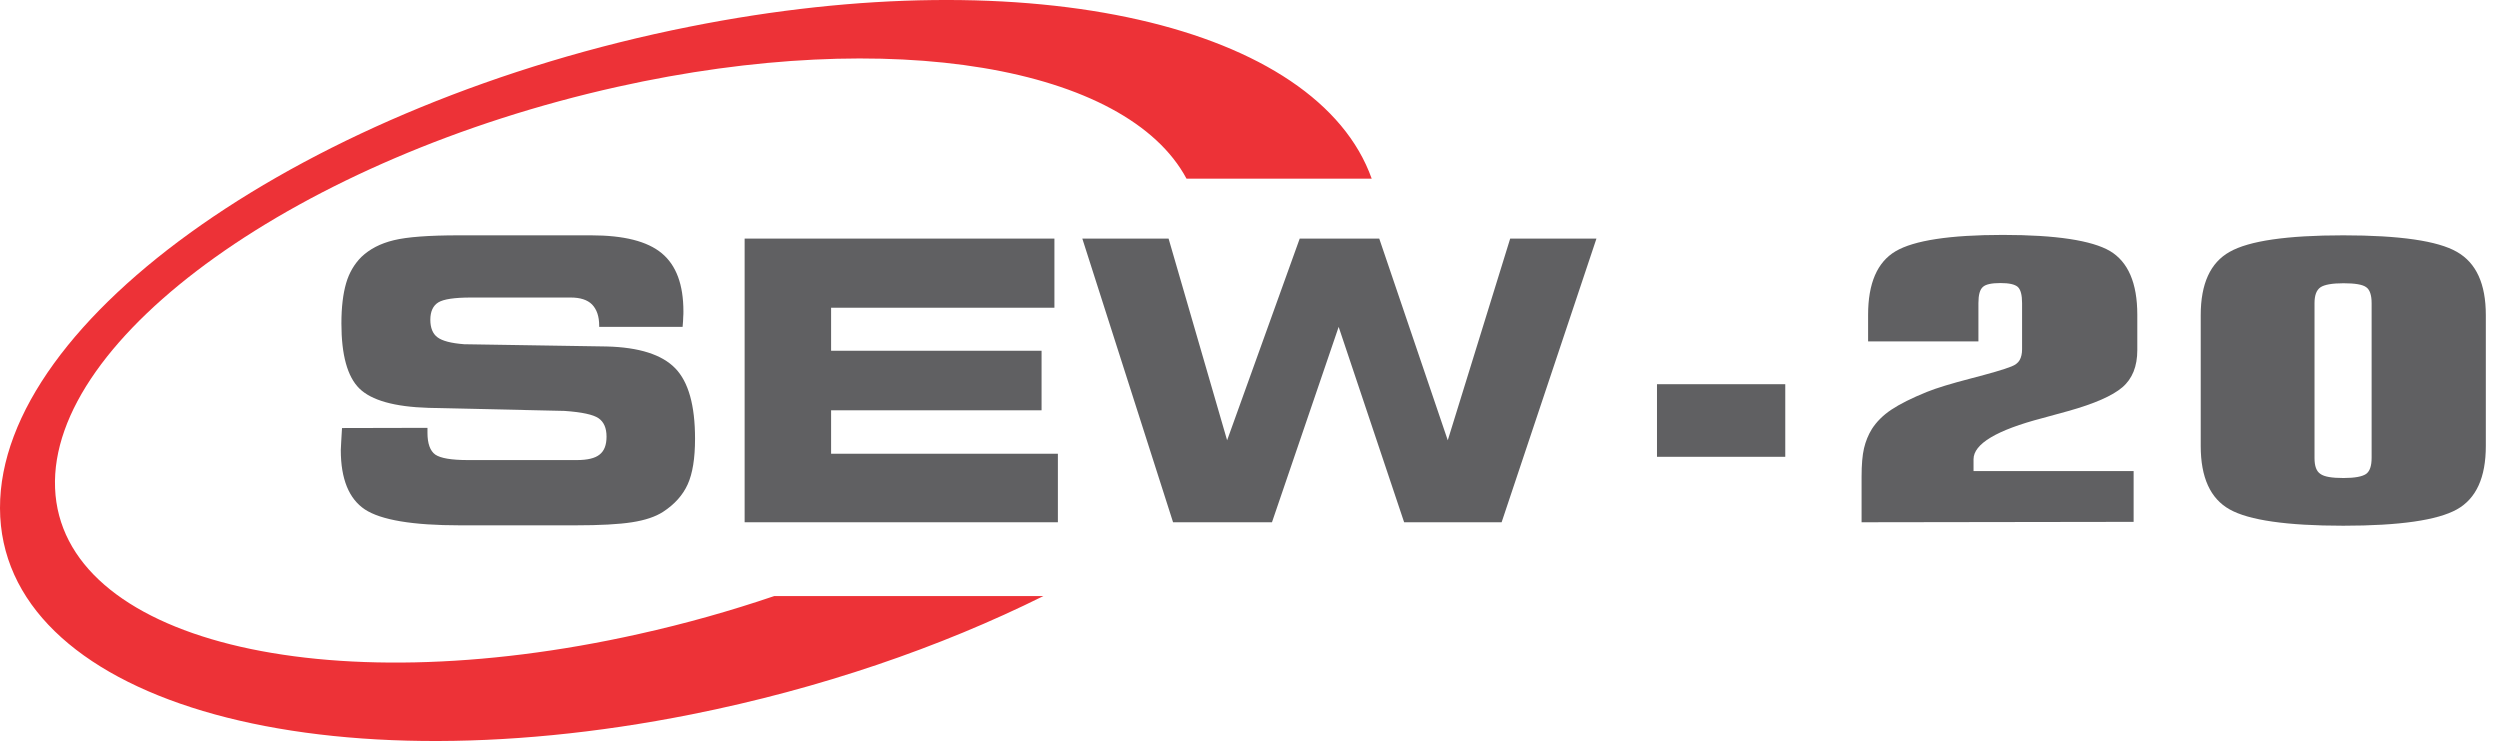 <svg width="176" height="53" viewBox="0 0 176 53" fill="none" xmlns="http://www.w3.org/2000/svg">
<path fill-rule="evenodd" clip-rule="evenodd" d="M48.542 1.879C21.694 7.22 -0.043 22.425 6.38995e-05 35.777C0.043 49.143 21.837 55.647 48.685 50.292C57.745 48.483 66.201 45.568 73.451 41.965H54.5C51.456 42.998 48.269 43.903 44.967 44.635C22.713 49.617 4.307 45.023 3.877 34.37C3.446 23.717 21.177 11.082 43.459 6.115C62.856 1.793 79.324 4.722 83.53 12.576H96.567C92.748 1.836 72.691 -2.945 48.542 1.879Z" fill="#ED3237"/>
<path d="M24.078 30.134L30.094 30.12V30.479C30.094 31.226 30.281 31.742 30.64 32.001C31.013 32.259 31.774 32.389 32.951 32.389H40.603C41.364 32.389 41.896 32.259 42.212 32.001C42.542 31.742 42.7 31.326 42.7 30.737C42.7 30.134 42.513 29.704 42.14 29.445C41.766 29.187 40.977 29.015 39.742 28.928L30.166 28.713C27.768 28.641 26.146 28.182 25.299 27.349C24.452 26.516 24.035 24.98 24.035 22.769C24.035 21.621 24.15 20.687 24.366 19.941C24.581 19.194 24.954 18.577 25.442 18.089C26.031 17.529 26.777 17.141 27.725 16.911C28.658 16.682 30.195 16.567 32.305 16.567H41.608C43.92 16.567 45.571 16.983 46.59 17.83C47.61 18.677 48.112 20.041 48.112 21.922C48.112 22.051 48.112 22.18 48.098 22.324C48.098 22.468 48.084 22.697 48.055 23.013H42.183V22.927C42.183 22.267 42.011 21.779 41.68 21.434C41.35 21.104 40.847 20.946 40.173 20.946H33.166C31.989 20.946 31.228 21.061 30.855 21.29C30.482 21.52 30.295 21.936 30.295 22.511C30.295 23.085 30.467 23.501 30.797 23.745C31.142 24.004 31.759 24.162 32.678 24.234L42.714 24.392C44.997 24.449 46.605 24.966 47.538 25.928C48.471 26.89 48.931 28.541 48.931 30.881C48.931 32.274 48.758 33.336 48.414 34.097C48.069 34.858 47.495 35.504 46.677 36.035C46.145 36.38 45.413 36.624 44.494 36.767C43.575 36.911 42.24 36.983 40.503 36.983H32.377C29.046 36.983 26.821 36.609 25.686 35.863C24.567 35.116 23.992 33.724 23.992 31.685C23.992 31.57 24.006 31.369 24.021 31.096C24.035 30.867 24.05 30.536 24.078 30.134Z" fill="#606062"/>
<path d="M74.231 21.664H58.509V24.693H73.326V28.885H58.509V31.943H74.475V36.767H52.422V16.797H74.231V21.664Z" fill="#606062"/>
<path d="M89.547 36.767H82.584L76.195 16.797H82.268L86.389 30.996L91.5 16.797H97.099L101.923 30.996L106.317 16.797H112.39L105.714 36.767H98.851L94.242 23.013L89.547 36.767Z" fill="#606062"/>
<path d="M125.683 27.048V32.159H116.652V27.048H125.683Z" fill="#606062"/>
<path d="M131.055 36.767V33.566C131.055 32.719 131.112 32.044 131.227 31.556C131.342 31.068 131.528 30.608 131.787 30.192C132.103 29.704 132.548 29.244 133.151 28.842C133.754 28.44 134.587 28.024 135.649 27.593C136.324 27.32 137.357 27.005 138.736 26.646C140.114 26.287 141.076 26.014 141.607 25.799C141.866 25.698 142.067 25.555 142.182 25.354C142.296 25.152 142.354 24.894 142.354 24.593V21.334C142.354 20.759 142.253 20.386 142.052 20.199C141.837 20.013 141.435 19.927 140.832 19.927C140.215 19.927 139.798 20.013 139.597 20.199C139.382 20.386 139.281 20.759 139.281 21.334V24.033H131.514V22.166C131.514 19.941 132.16 18.448 133.452 17.687C134.744 16.926 137.271 16.538 141.004 16.538C144.751 16.538 147.264 16.926 148.542 17.672C149.82 18.433 150.466 19.927 150.466 22.152V24.65C150.466 25.784 150.121 26.66 149.418 27.263C148.714 27.866 147.436 28.426 145.584 28.943C145.168 29.058 144.565 29.216 143.804 29.431C140.559 30.278 138.937 31.254 138.937 32.331V33.164H150.207V36.739L131.055 36.767ZM162.942 21.348V32.245C162.942 32.805 163.071 33.178 163.358 33.365C163.631 33.566 164.177 33.652 164.981 33.652C165.785 33.652 166.302 33.551 166.574 33.365C166.833 33.178 166.962 32.805 166.962 32.231V21.334C166.962 20.774 166.833 20.386 166.574 20.214C166.316 20.027 165.785 19.941 164.981 19.941C164.177 19.941 163.631 20.041 163.358 20.228C163.071 20.429 162.942 20.802 162.942 21.348ZM175.002 31.398C175.002 33.609 174.327 35.102 172.963 35.863C171.599 36.624 168.929 37.011 164.966 37.011C161.004 37.011 158.319 36.624 156.969 35.863C155.606 35.102 154.931 33.609 154.931 31.398V22.181C154.931 19.984 155.606 18.491 156.969 17.73C158.333 16.954 161.004 16.567 164.966 16.567C168.929 16.567 171.614 16.954 172.963 17.73C174.327 18.505 175.002 19.984 175.002 22.181V31.398Z" fill="#606062"/>
</svg>
